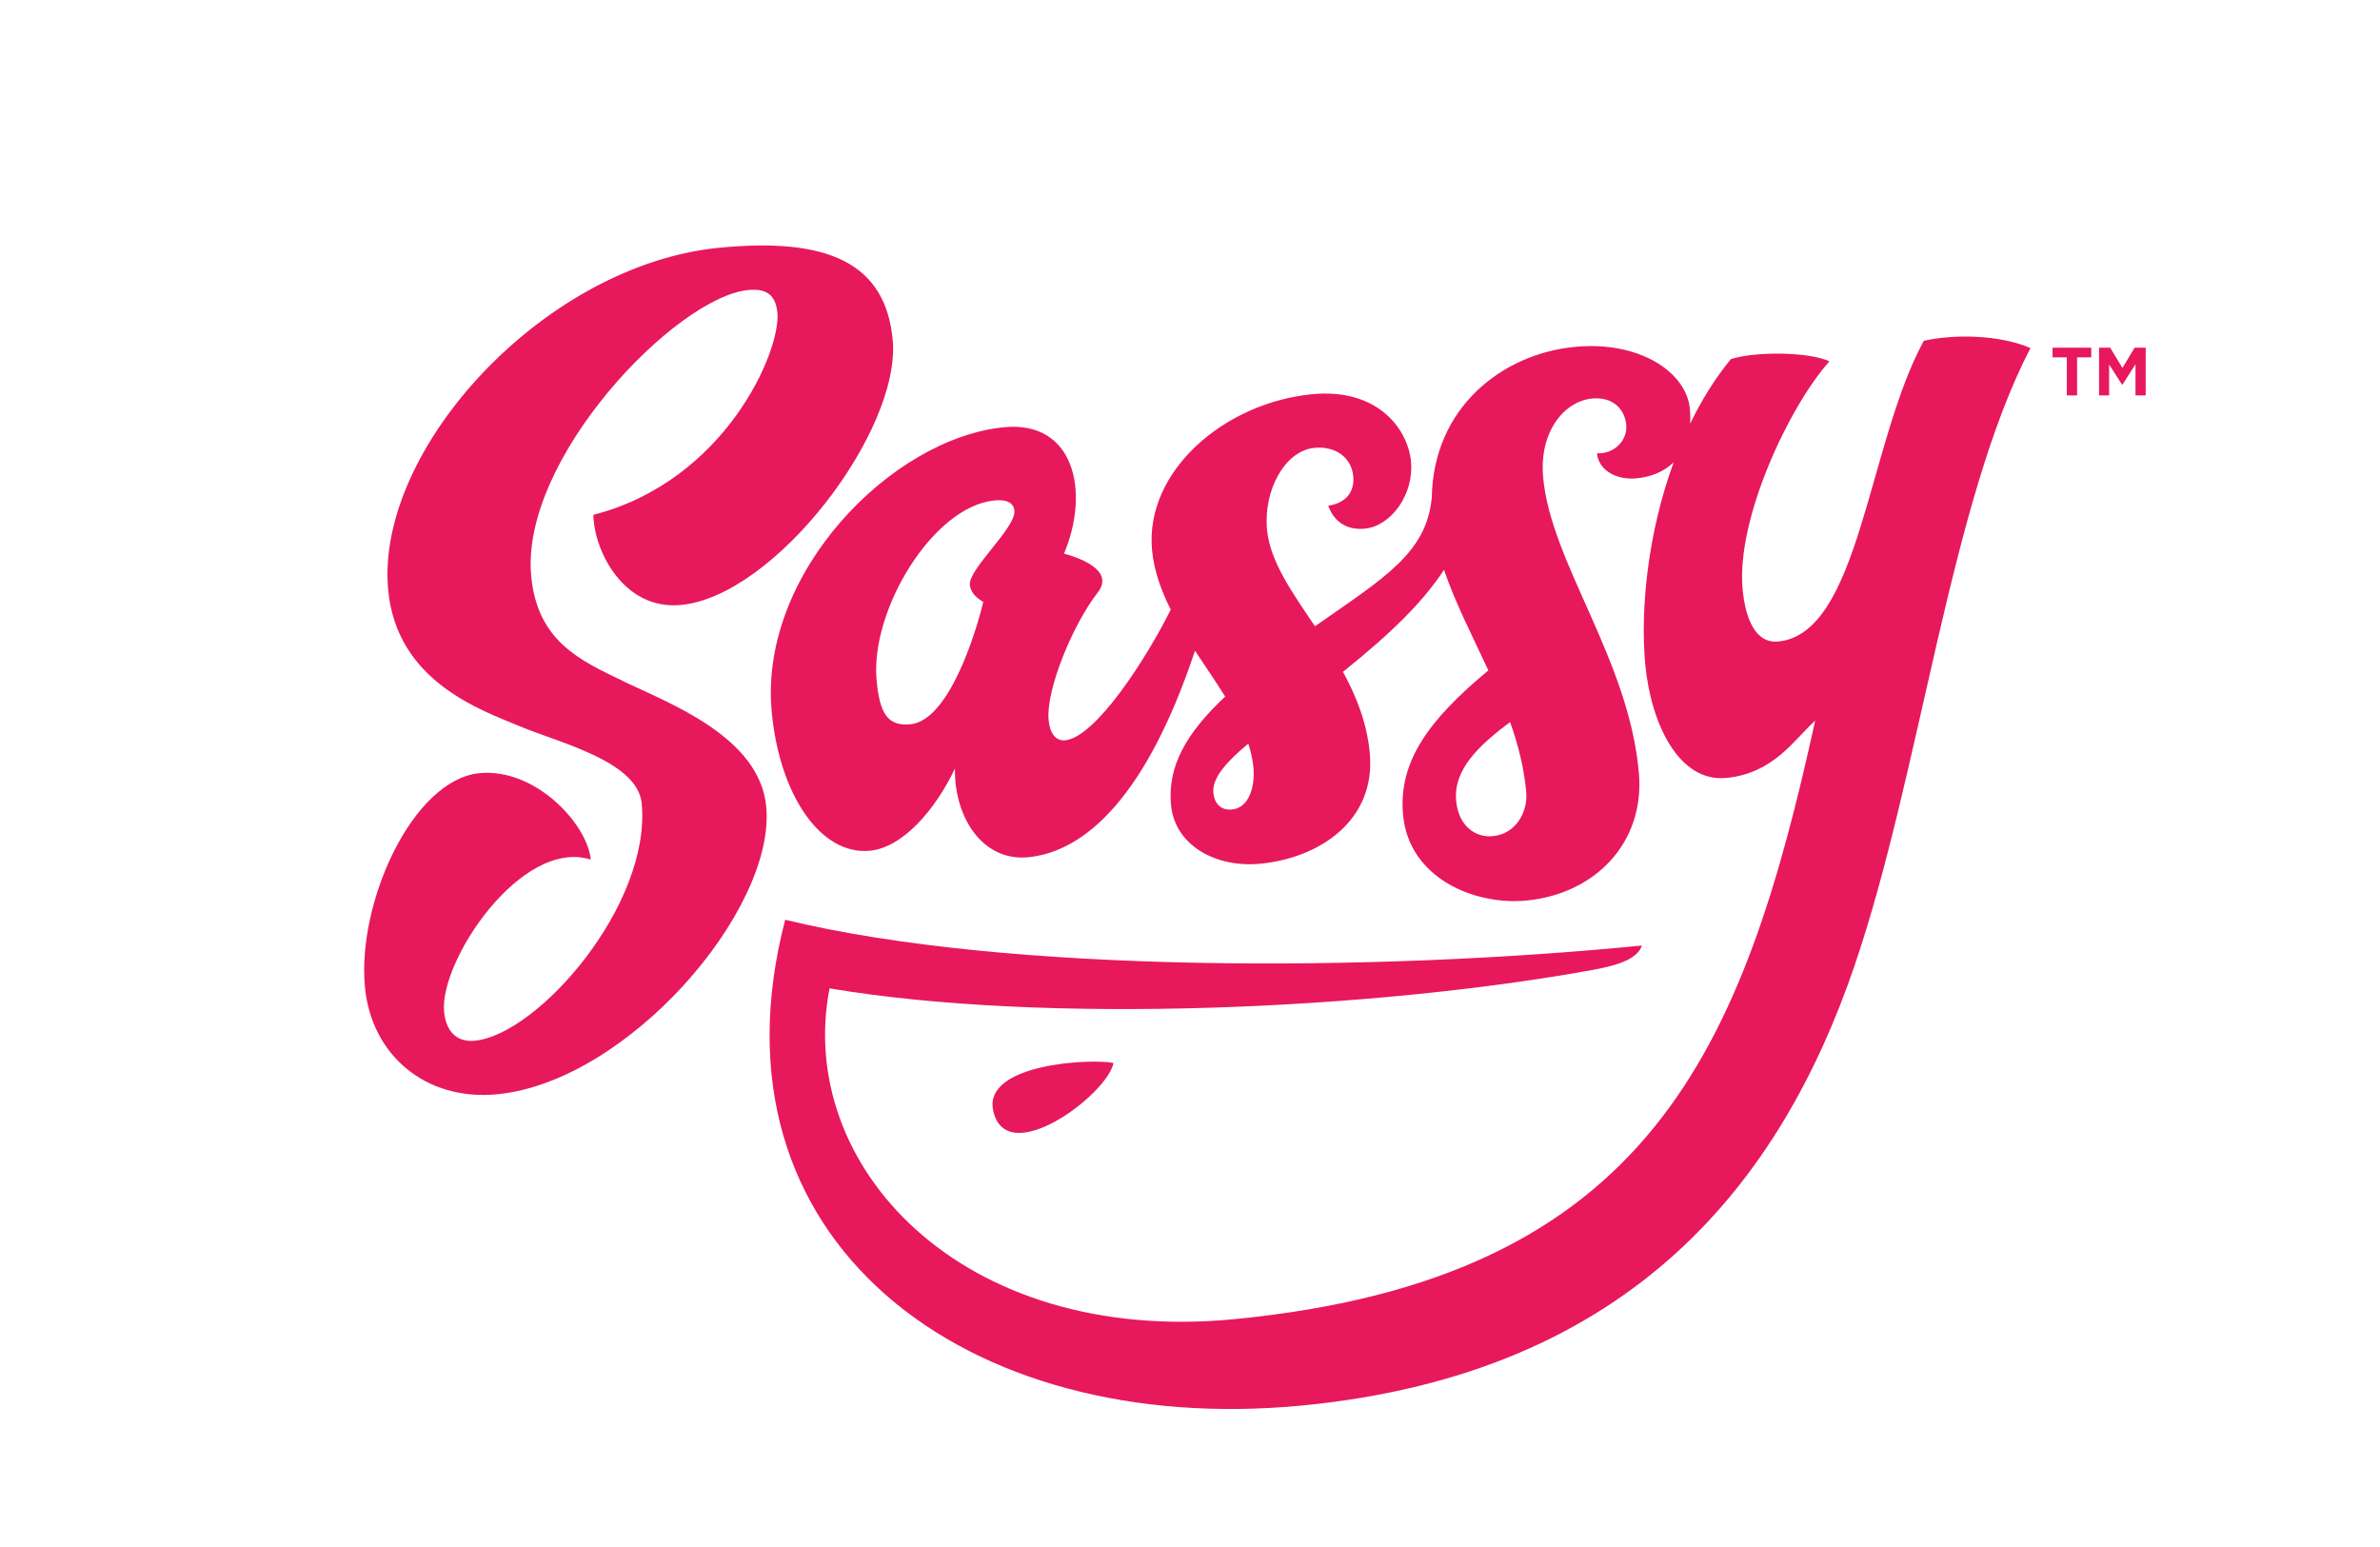 <?xml version="1.0" encoding="UTF-8"?> <svg xmlns="http://www.w3.org/2000/svg" id="Layer_2" viewBox="0 0 220 143"><defs><style> .cls-1 { fill: none; } .cls-2 { fill: #e8185c; } </style></defs><g id="Layer_1-2" data-name="Layer_1"><g><g><polygon class="cls-2" points="189.73 33.03 191.05 33.03 191.05 36.55 192 36.55 192 33.03 193.31 33.03 193.31 32.14 189.73 32.14 189.73 33.03"></polygon><polygon class="cls-2" points="197.32 32.14 196.19 34.01 195.06 32.14 194.03 32.14 194.03 36.55 194.96 36.55 194.96 33.69 196.16 35.56 196.19 35.56 197.4 33.67 197.4 36.55 198.34 36.55 198.34 32.14 197.32 32.14"></polygon><path class="cls-2" d="M57.65,62.98c-4.04-1.93-7.99-3.71-8.55-9.75-1-10.84,13.38-25.77,20.06-26.42,1.49-.14,2.53.27,2.7,2.1.33,3.54-4.81,15.54-17.01,18.68.06,3.37,2.83,8.84,8.1,8.33,8.73-.84,20.34-16.12,19.57-24.49-.67-7.22-6.14-9.49-16.02-8.53-16.21,1.57-31.81,18.64-30.62,31.61.78,8.48,8.55,11.12,12.28,12.67,3.52,1.47,10.8,3.2,11.16,7.1.87,9.39-9.6,21.36-15.43,21.92-1.52.15-2.65-.68-2.84-2.7-.43-4.7,7.17-16.07,13.56-14.04-.3-3.26-5.1-8.49-10.29-7.99-6.17.6-11.31,11.94-10.59,19.73.58,6.32,5.61,10.59,12.23,9.95,12.09-1.17,25.75-17.03,24.87-26.57-.59-6.44-8.91-9.55-13.19-11.59"></path><path class="cls-2" d="M138.01,77.29c-1.64.17-3.2-.95-3.41-3.29-.25-2.82,2.01-5.04,4.99-7.25.74,2.08,1.29,4.23,1.49,6.47.16,1.8-.92,3.85-3.07,4.07M113.87,74.83c-.93.09-1.61-.45-1.71-1.57-.13-1.35,1.25-2.88,3.23-4.52.24.74.41,1.49.48,2.25.14,1.51-.31,3.68-2,3.84M90.89,55.64c-.74,3.09-3.23,10.97-6.73,11.31-2.16.21-2.85-1.08-3.13-4.07-.6-6.5,5.23-16.07,10.89-16.62,1.1-.11,1.78.19,1.85.96.14,1.57-4.26,5.37-4.12,6.85.06.7.63,1.21,1.24,1.57M177.84,31.48c-5.22,9.59-5.92,27.09-13.47,27.82-2.07.2-3.03-2.05-3.29-4.85-.6-6.48,4.3-16.89,8.03-21.05-1.92-.89-6.82-.93-9.11-.21-1.48,1.8-2.73,3.83-3.77,5.98.03-.42.02-.88-.02-1.36-.31-3.42-4.69-6.34-10.7-5.74-6.7.67-13.03,5.64-13.16,13.93h0c-.49,5.13-4.39,7.41-10.8,11.89-2.12-3.15-4.16-6-4.43-8.93-.34-3.67,1.66-7.3,4.38-7.56,1.92-.19,3.43.87,3.59,2.62.14,1.49-.71,2.48-2.31,2.73.44,1.26,1.5,2.29,3.36,2.12,2.43-.23,4.57-3.15,4.29-6.19-.28-3.02-3.08-6.83-9.15-6.24-8.06.78-15.46,7.08-14.79,14.39.18,1.94.84,3.76,1.73,5.52-2.2,4.43-6.92,11.8-9.76,12.08-.88.09-1.42-.66-1.53-1.87-.26-2.85,2.29-8.92,4.54-11.79.81-1.04.35-1.85-.44-2.43-1.05-.78-2.68-1.16-2.68-1.16,2.43-5.76.94-12.31-5.52-11.69-10.4,1-22.68,13.48-21.5,26.26.71,7.76,4.54,13.32,9.07,12.89,3.06-.3,6.06-3.79,7.87-7.6-.07,4.54,2.57,8.6,6.76,8.2,5.35-.52,10.98-5.72,15.43-19.09.94,1.43,1.92,2.84,2.79,4.24-3.6,3.37-5.33,6.44-5.01,9.99.35,3.82,4.22,5.85,8.25,5.46,5.5-.53,10.7-4.01,10.13-10.22-.26-2.78-1.24-5.25-2.48-7.52,4.58-3.66,7.46-6.55,9.34-9.43,1.04,3.07,2.63,6.13,4.1,9.3-5.6,4.64-8.31,8.48-7.89,13.31.52,5.92,6.65,8.43,11.43,7.96,6.22-.6,10.95-5.25,10.37-11.82-.92-10.51-8.16-19.42-8.85-27.33-.37-4.16,1.93-6.99,4.51-7.25,1.81-.18,2.95.84,3.16,2.29.23,1.55-1.11,2.86-2.69,2.77.14,1.54,1.76,2.51,3.69,2.31,1.3-.13,2.51-.61,3.4-1.48-2.38,6.49-3.1,13.54-2.63,18.65.51,5.47,3.08,10.95,7.49,10.53,4.41-.43,6.3-3.58,8.22-5.3-6.64,30.23-15.19,51.61-53.72,55.33-25.33,2.45-40.56-14.29-37.39-30.58,19.99,3.37,50.33,1.97,70.57-1.71,2.6-.47,4.15-1.11,4.52-2.25-24.63,2.44-58.6,2.61-79.19-2.38-7.71,29.53,16.52,47.92,47.78,44.9,30.7-2.97,44.34-20.95,51.06-40.64,6.08-17.8,8.84-42.84,16.27-57.11-2.85-1.22-6.97-1.31-9.86-.67"></path><path class="cls-2" d="M91.81,102.67c1.21,5.51,10.55-1.49,11.12-4.41-2.03-.43-12.08.05-11.12,4.41"></path></g><rect class="cls-1" width="220" height="143"></rect></g></g></svg> 